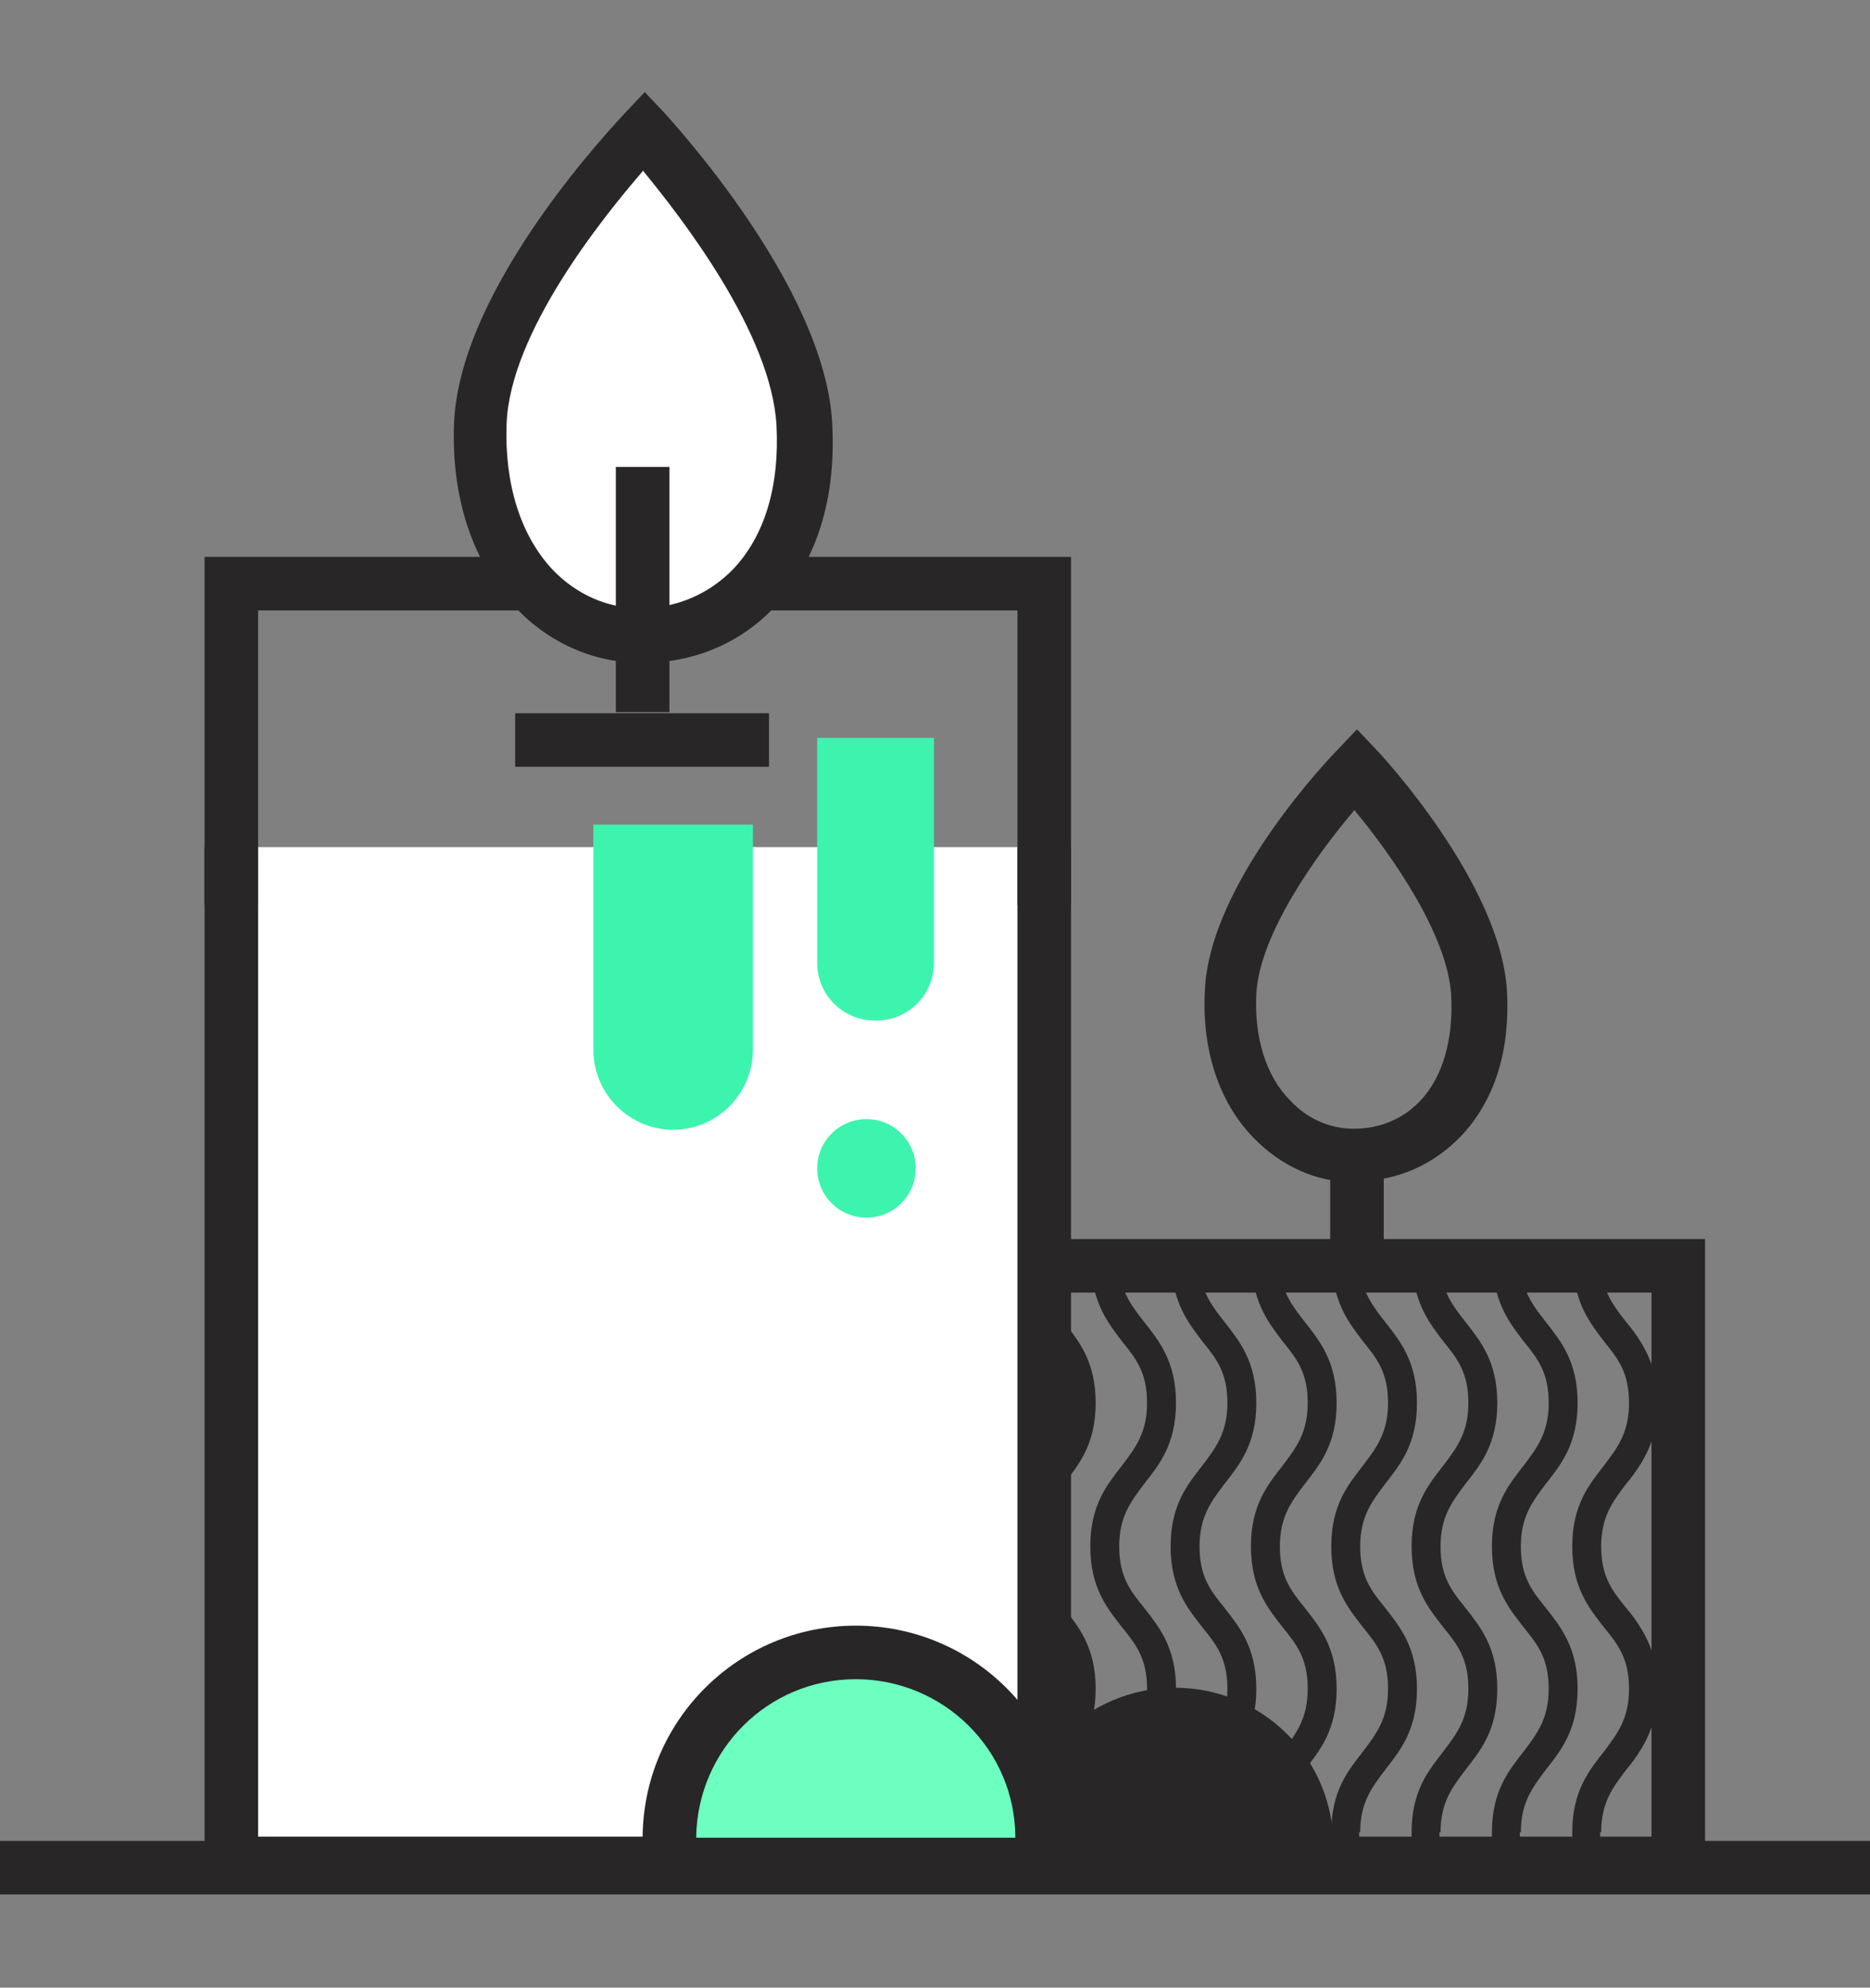 <svg xmlns="http://www.w3.org/2000/svg" id="Capa_1" data-name="Capa 1" viewBox="0 0 174.6 185.6"><rect x="0" y="0" width="174.6" height="185.6" fill="#808080" stroke="none"/><defs><style>      .cls-1 {        fill: #3df4ae;      }      .cls-1, .cls-2, .cls-3, .cls-4 {        stroke-width: 0px;      }      .cls-2 {        fill: #fff;      }      .cls-3 {        fill: #6cffc0;      }      .cls-4 {        fill: #282627;      }    </style></defs><g><path class="cls-4" d="M112,171.1c0-2.8,1.1-4.2,2.3-5.8,1.4-1.8,3-3.7,3-7.6s-1.6-5.8-3-7.6c-1.3-1.6-2.3-2.9-2.3-5.7s1.1-4.2,2.3-5.8c1.4-1.8,3-3.7,3-7.6s-1.6-5.8-3-7.6c-1.1-1.4-2.1-2.7-2.3-4.9h-2.6c.2,3.3,1.6,5.1,2.9,6.8,1.3,1.6,2.3,2.9,2.3,5.7s-1.1,4.2-2.3,5.8c-1.4,1.8-3,3.7-3,7.6s1.6,5.8,3,7.6c1.3,1.6,2.3,2.9,2.3,5.7s-1.1,4.2-2.3,5.8c-1.4,1.8-3,3.7-3,7.6s.2,2.3.4,3.2h2.8c-.4-.9-.6-1.9-.6-3.2Z"></path><path class="cls-4" d="M97,171.1c0-2.8,1.1-4.2,2.3-5.8,1.4-1.8,3-3.7,3-7.6s-1.6-5.8-3-7.6c-1.3-1.6-2.3-2.9-2.3-5.7s1.1-4.2,2.3-5.8c1.4-1.8,3-3.7,3-7.6s-1.6-5.8-3-7.6c-1.1-1.4-2.1-2.7-2.3-4.9h-2v3.2c.6,1.5,1.4,2.6,2.2,3.6,1.3,1.6,2.3,2.9,2.3,5.7s-1.1,4.2-2.3,5.8c-.8,1-1.7,2.1-2.2,3.6v8c.6,1.5,1.4,2.6,2.2,3.6,1.3,1.6,2.3,2.9,2.3,5.7s-1.1,4.2-2.3,5.8c-.8,1-1.7,2.1-2.2,3.6v7.2h2.6c-.4-.9-.6-1.9-.6-3.2Z"></path><path class="cls-4" d="M154.4,118.6h0c0,0,0,0,0,0,0,0,0,0,0,0Z"></path><path class="cls-4" d="M154.4,145.3v-1.8c0,.3,0,.6,0,.9s0,.6,0,.9Z"></path><path class="cls-4" d="M119.5,171.1c0-2.8,1.1-4.2,2.3-5.8,1.4-1.8,3-3.7,3-7.6s-1.6-5.8-3-7.6c-1.3-1.6-2.3-2.9-2.3-5.7s1.1-4.2,2.3-5.8c1.4-1.8,3-3.7,3-7.6s-1.6-5.8-3-7.6c-1.1-1.4-2.1-2.7-2.3-4.9h-2.6c.2,3.3,1.6,5.1,2.9,6.8,1.3,1.6,2.3,2.9,2.3,5.7s-1.1,4.2-2.3,5.8c-1.4,1.8-3,3.7-3,7.6s1.6,5.8,3,7.6c1.3,1.6,2.3,2.9,2.3,5.7s-1.1,4.2-2.3,5.8c-1.4,1.8-3,3.7-3,7.6s.2,2.3.4,3.2h2.8c-.4-.9-.6-1.9-.6-3.2Z"></path><path class="cls-4" d="M104.5,171.1c0-2.8,1.1-4.2,2.3-5.8,1.4-1.8,3-3.7,3-7.6s-1.6-5.8-3-7.6c-1.3-1.6-2.3-2.9-2.3-5.7s1.1-4.2,2.3-5.8c1.4-1.8,3-3.7,3-7.6s-1.6-5.8-3-7.6c-1.1-1.4-2.1-2.7-2.3-4.9h-2.6c.2,3.3,1.6,5.1,2.9,6.8,1.3,1.6,2.3,2.9,2.3,5.7s-1.1,4.2-2.3,5.8c-1.4,1.8-3,3.7-3,7.6s1.6,5.8,3,7.6c1.3,1.6,2.3,2.9,2.3,5.7s-1.1,4.2-2.3,5.8c-1.4,1.8-3,3.7-3,7.6s.2,2.3.4,3.2h2.8c-.4-.9-.6-1.9-.6-3.2Z"></path><path class="cls-4" d="M154.3,171.1c0,.3,0,.6,0,.9v-1.8c0,.3,0,.6,0,.9Z"></path><path class="cls-4" d="M149.5,171.1c0-2.8,1.1-4.2,2.3-5.8,1-1.2,2-2.6,2.6-4.6v-6c-.6-2-1.6-3.4-2.6-4.6-1.3-1.6-2.3-2.9-2.3-5.7s1.1-4.2,2.3-5.8c1-1.2,2-2.6,2.6-4.6v-6c-.6-2-1.6-3.4-2.6-4.6-1.1-1.4-2.1-2.7-2.3-4.9h-2.6c.2,3.3,1.6,5.1,2.9,6.8,1.3,1.6,2.3,2.9,2.3,5.7s-1.1,4.2-2.3,5.8c-1.4,1.8-3,3.7-3,7.6s1.6,5.8,3,7.6c1.3,1.6,2.3,2.9,2.3,5.7s-1.1,4.2-2.3,5.8c-1.4,1.8-3,3.7-3,7.6s.2,2.3.4,3.2h2.8c-.4-.9-.6-1.9-.6-3.2Z"></path><path class="cls-4" d="M127,171.1c0-2.8,1.1-4.2,2.3-5.8,1.4-1.8,3-3.7,3-7.6s-1.6-5.8-3-7.6c-1.3-1.6-2.3-2.9-2.3-5.7s1.1-4.2,2.3-5.8c1.4-1.8,3-3.7,3-7.6s-1.6-5.8-3-7.6c-1.1-1.4-2.1-2.7-2.3-4.9h-2.6c.2,3.3,1.6,5.1,2.9,6.8,1.3,1.6,2.3,2.9,2.3,5.7s-1.1,4.2-2.3,5.8c-1.4,1.8-3,3.7-3,7.6s1.6,5.8,3,7.6c1.3,1.6,2.3,2.9,2.3,5.7s-1.1,4.2-2.3,5.8c-1.4,1.8-3,3.7-3,7.6s.2,2.3.4,3.2h2.8c-.4-.9-.6-1.9-.6-3.2Z"></path><path class="cls-4" d="M134.5,171.1c0-2.8,1.1-4.2,2.3-5.8,1.4-1.8,3-3.7,3-7.6s-1.6-5.8-3-7.6c-1.3-1.6-2.3-2.9-2.3-5.7s1.1-4.2,2.3-5.8c1.4-1.8,3-3.7,3-7.6s-1.6-5.8-3-7.6c-1.1-1.4-2.1-2.7-2.3-4.9h-2.6c.2,3.3,1.6,5.1,2.9,6.8,1.3,1.6,2.3,2.9,2.3,5.7s-1.1,4.2-2.3,5.8c-1.4,1.8-3,3.7-3,7.6s1.6,5.8,3,7.6c1.3,1.6,2.3,2.9,2.3,5.7s-1.1,4.2-2.3,5.8c-1.4,1.8-3,3.7-3,7.6s.2,2.3.4,3.2h2.8c-.4-.9-.6-1.9-.6-3.2Z"></path><path class="cls-4" d="M142,171.1c0-2.8,1.1-4.2,2.3-5.8,1.4-1.8,3-3.7,3-7.6s-1.6-5.8-3-7.6c-1.3-1.6-2.3-2.9-2.3-5.7s1.1-4.2,2.3-5.8c1.4-1.8,3-3.7,3-7.6s-1.6-5.8-3-7.6c-1.1-1.4-2.1-2.7-2.3-4.9h-2.6c.2,3.3,1.6,5.1,2.9,6.8,1.3,1.6,2.3,2.9,2.3,5.7s-1.1,4.2-2.3,5.8c-1.4,1.8-3,3.7-3,7.6s1.6,5.8,3,7.6c1.3,1.6,2.3,2.9,2.3,5.7s-1.1,4.2-2.3,5.8c-1.4,1.8-3,3.7-3,7.6s.2,2.3.4,3.2h2.8c-.4-.9-.6-1.9-.6-3.2Z"></path></g><path class="cls-4" d="M159.2,176.5h-64.3v-60.8h64.3v60.8ZM99.9,171.5h54.3v-50.8h-54.3v50.8Z"></path><g><path class="cls-2" d="M75.1,39.7c.7,13-6.9,19.8-15.2,19.7-8.4,0-15.6-7.6-15-19.9.5-12.1,15.3-27.2,15.3-27.2,0,0,14.3,15.4,15,27.4Z"></path><path class="cls-4" d="M59.9,61.9h0c-4.5,0-8.7-1.9-11.8-5.2-4-4.2-6-10.3-5.7-17.3.6-12.9,15.4-28.2,16-28.9l1.8-1.9,1.8,1.9c.6.7,15,16.2,15.7,29h0c.5,9-2.7,14.3-5.4,17.2-3.2,3.4-7.6,5.2-12.3,5.2ZM60,16c-3.8,4.4-12.4,15.1-12.7,23.6-.2,5.6,1.3,10.4,4.3,13.6,2.2,2.3,5.1,3.6,8.2,3.6h0c3.3,0,6.4-1.3,8.7-3.7,2.9-3.1,4.3-7.7,4-13.4h0c-.5-8.6-8.8-19.3-12.5-23.8Z"></path></g><path class="cls-4" d="M126.5,110.4h0c-3.6,0-6.9-1.5-9.5-4.2-3.2-3.3-4.8-8.2-4.5-13.7.4-10.1,11.9-22,12.4-22.5l1.8-1.9,1.8,1.9c.5.5,11.6,12.5,12.2,22.5.4,7.1-2.1,11.3-4.3,13.6-2.6,2.7-6,4.2-9.8,4.2ZM126.5,75.6c-3.5,4.1-8.9,11.6-9.2,17.2-.2,4.1.9,7.7,3.2,10,1.6,1.7,3.7,2.6,5.9,2.6,2.4,0,4.6-.9,6.2-2.6,2.1-2.2,3.1-5.7,2.9-9.8h0c-.3-5.7-5.6-13.2-9-17.3Z"></path><g><rect class="cls-2" x="21.6" y="79.1" width="75.9" height="94.8"></rect><polygon class="cls-4" points="100 176.5 19.1 176.5 19.1 79.1 24.1 79.1 24.1 171.5 95 171.5 95 79.1 100 79.1 100 176.5"></polygon></g><polygon class="cls-4" points="100 84.5 95 84.5 95 57 71.5 57 71.5 52 100 52 100 84.5"></polygon><polygon class="cls-4" points="24.1 84.5 19.1 84.5 19.1 52 48.9 52 48.9 57 24.1 57 24.1 84.5"></polygon><path class="cls-1" d="M62.9,105.5h0c-4.1,0-7.5-3.3-7.5-7.5v-21h14.9v21c0,4.1-3.3,7.5-7.5,7.5Z"></path><path class="cls-1" d="M81.7,95.3h0c-3,0-5.4-2.4-5.4-5.4v-21h10.9v21c0,3-2.4,5.4-5.4,5.4Z"></path><rect class="cls-4" x="48.1" y="66.6" width="23.7" height="5"></rect><rect class="cls-4" x="57.5" y="43.6" width="5" height="22.9"></rect><rect class="cls-4" x="124.2" y="106.7" width="5" height="10.9"></rect><circle class="cls-1" cx="80.9" cy="109.1" r="4.6"></circle><g><path class="cls-3" d="M79.9,154.3h0c-9.6,0-17.4,7.8-17.4,17.4v2.4h34.8v-2.4c0-9.6-7.8-17.4-17.4-17.4Z"></path><path class="cls-4" d="M99.8,176.6h-39.8v-4.9c0-11,8.9-19.9,19.9-19.9s19.9,8.9,19.9,19.9v4.9ZM65,171.6h29.8c0-8.2-6.7-14.8-14.9-14.8s-14.8,6.6-14.9,14.8Z"></path></g><g><path class="cls-4" d="M109.7,160.1h0c-6.8,0-12.3,5.5-12.3,12.3v1.7h24.6v-1.7c0-6.8-5.5-12.3-12.3-12.3Z"></path><path class="cls-4" d="M124.5,176.6h-29.6v-4.2c0-8.2,6.6-14.8,14.8-14.8s14.8,6.6,14.8,14.8v4.2ZM99.9,171.6h19.6c-.4-5-4.6-9-9.8-9s-9.4,4-9.8,9Z"></path></g><rect class="cls-4" y="171.9" width="174.6" height="5"></rect></svg>